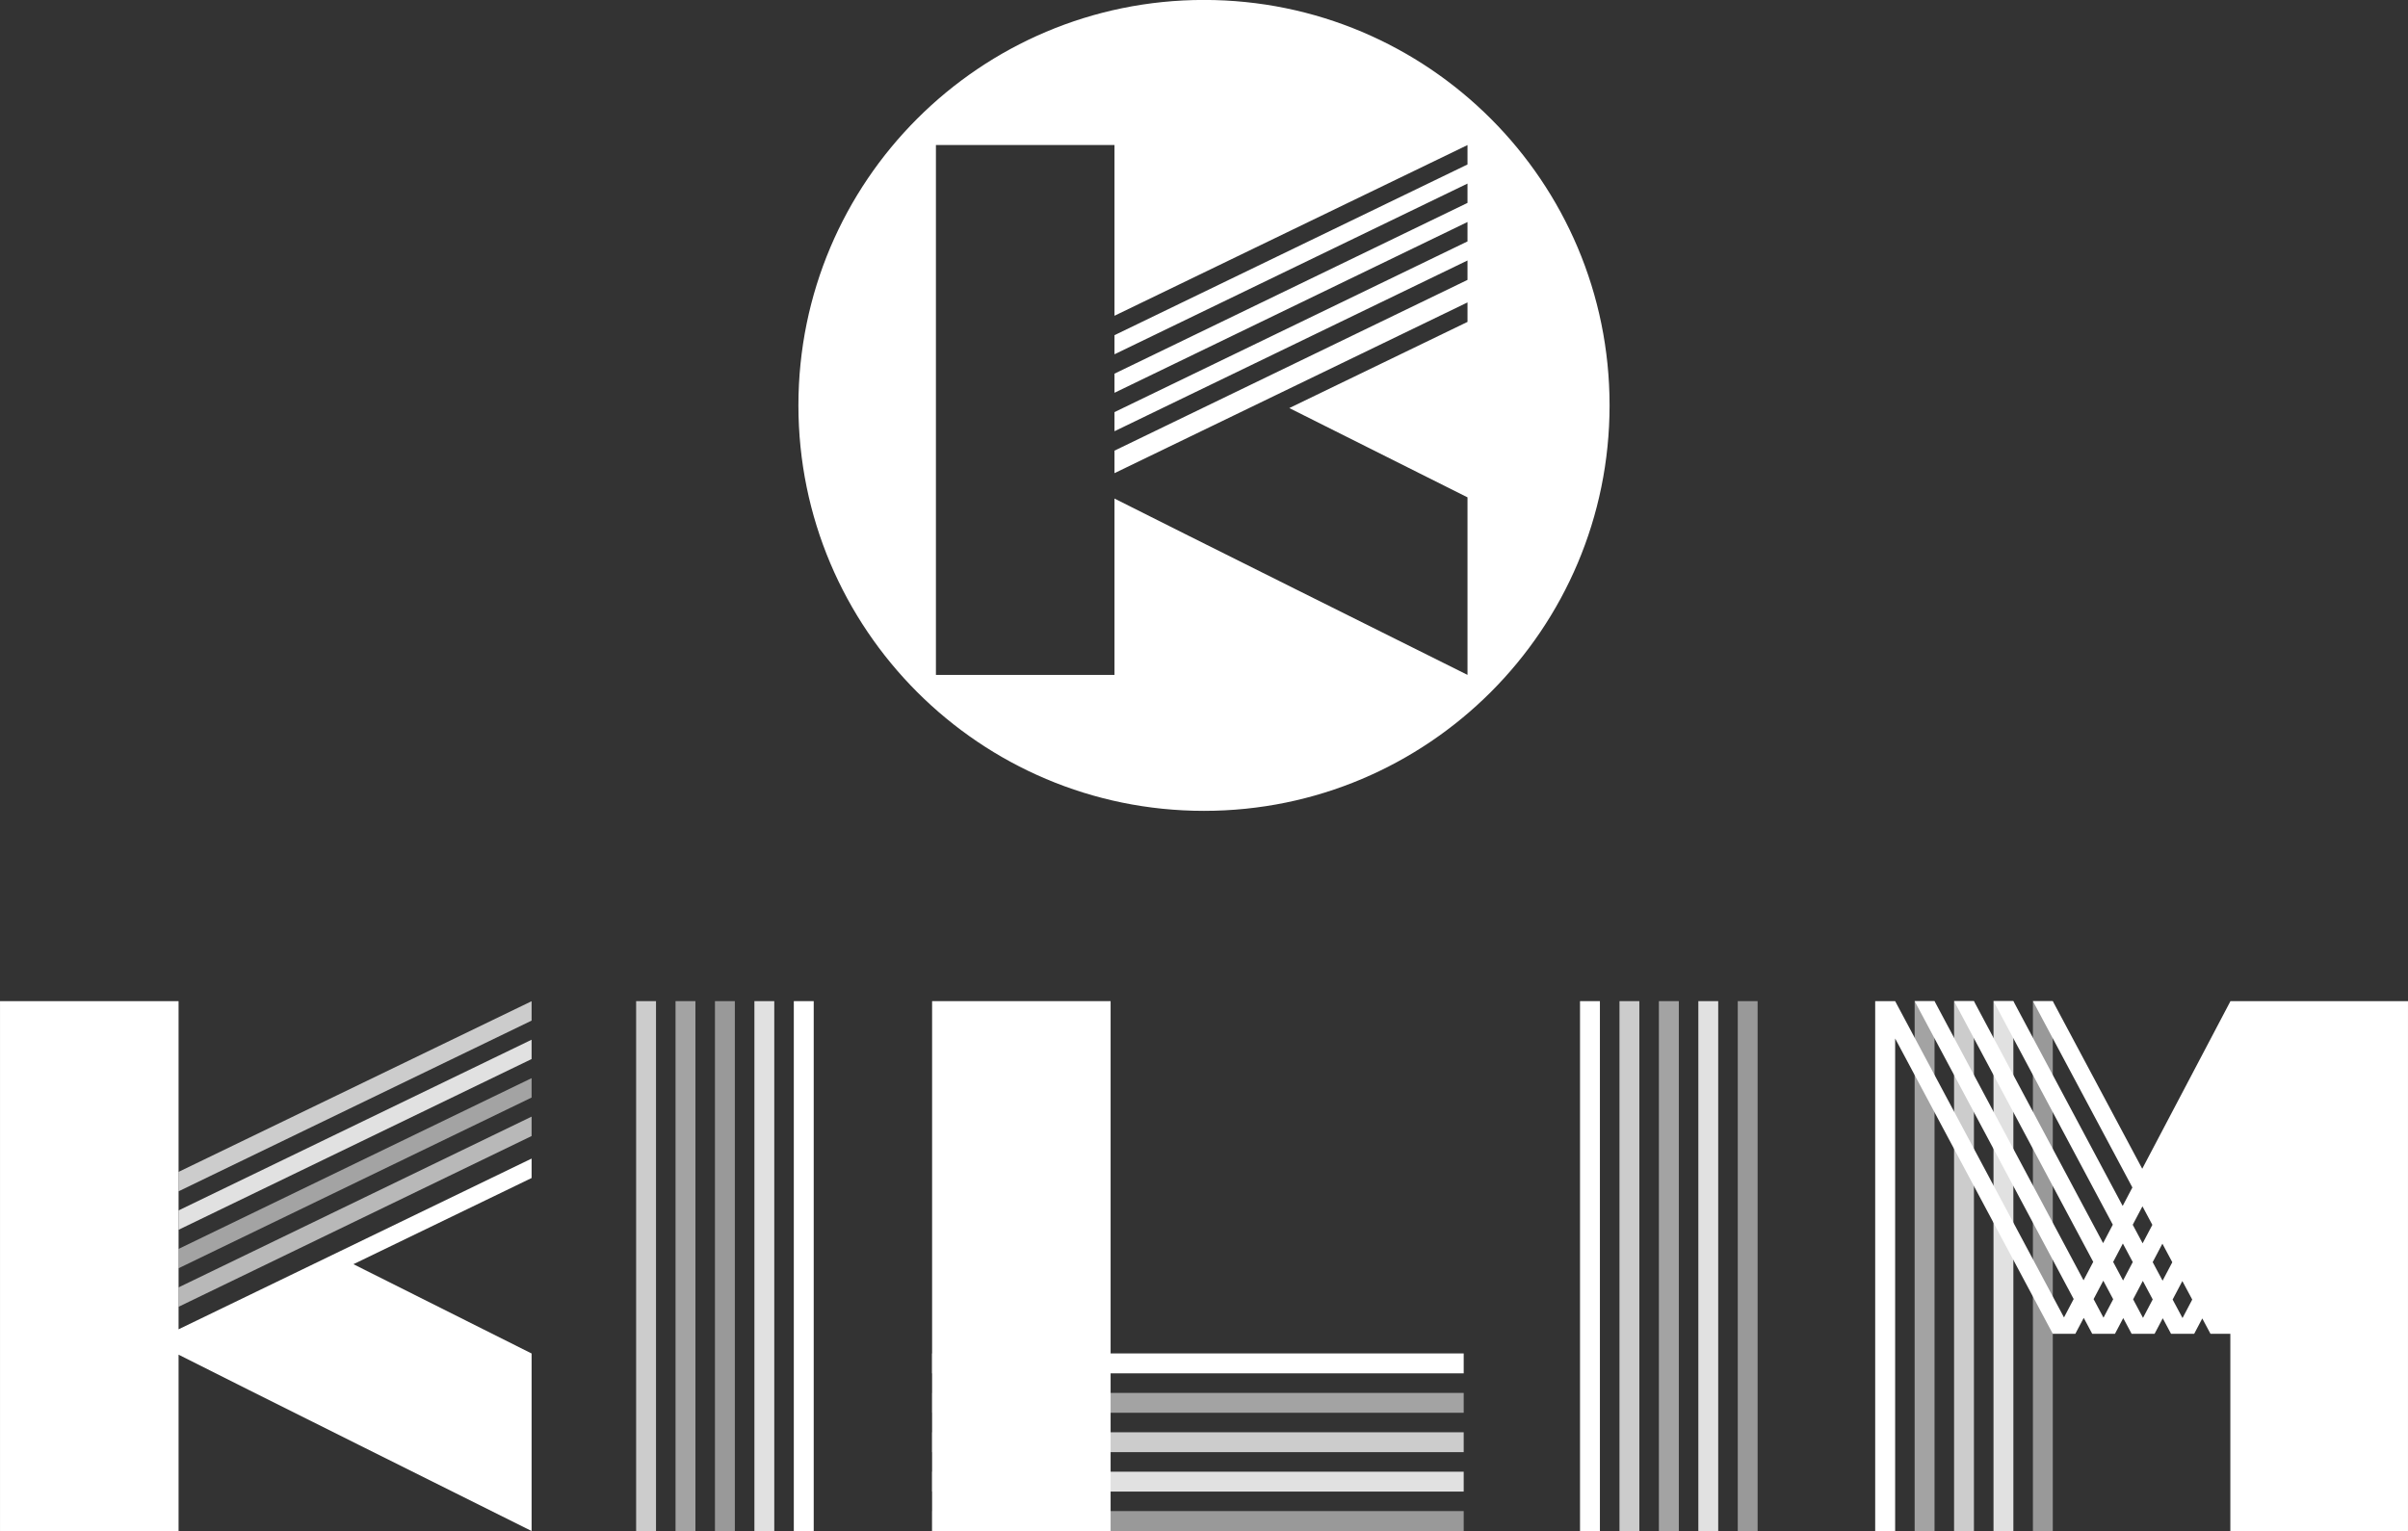 <?xml version="1.0" encoding="UTF-8"?>
<!DOCTYPE svg PUBLIC "-//W3C//DTD SVG 1.1//EN" "http://www.w3.org/Graphics/SVG/1.1/DTD/svg11.dtd">
<!-- Creator: CorelDRAW X7 -->
<svg xmlns="http://www.w3.org/2000/svg" xml:space="preserve" width="500px" height="318px" version="1.1" shape-rendering="geometricPrecision" text-rendering="geometricPrecision" image-rendering="optimizeQuality" fill-rule="evenodd" clip-rule="evenodd"
viewBox="0 0 5000000 3179986"
 xmlns:xlink="http://www.w3.org/1999/xlink">
 <rect x="0" y="0" width="5000000" height="3179986" fill="#333333" stroke="none"/>
 <g id="Layer_x0020_1">
  <path fill="white" fill-rule="nonzero" d="M3342140 841951c0,465167 -377068,842247 -842187,842247 -465061,0 -842117,-377080 -842117,-842247 0,-465095 377056,-842081 842117,-842081 465119,0 842187,376986 842187,842081zm-295004 191068c-73418,-36791 -310820,-155847 -369994,-185457l369994 -178973 0 -40441 -733007 354627 0 -46760 732995 -354651 0 -40335 -732995 354663 0 -39709 0 -12 732995 -354544 0 -40300 -732995 354698 0 -11 0 -39721 732995 -354651 0 -40157 -732995 354580 0 -12 0 -39674 733007 -354579 0 -40288 -733007 354533 0 -24 0 -354651 -370761 0 0 1100685 370761 0 0 -366344c97005,49370 655538,327604 733007,366238l0 -368730z"/>
  <polygon fill="white" fill-rule="nonzero" fill-opacity="0.749" points="1362146,2079432 1320866,2079432 1320866,3180116 1362146,3180116 "/>
  <polygon fill="white" fill-rule="nonzero" fill-opacity="0.549" points="1443985,2079432 1402682,2079432 1402682,3180116 1443985,3180116 "/>
  <polygon fill="white" fill-rule="nonzero" fill-opacity="0.502" points="1525824,2079432 1484568,2079432 1484568,3180116 1525824,3180116 "/>
  <polygon fill="white" fill-rule="nonzero" fill-opacity="0.851" points="1607722,2079432 1566466,2079432 1566466,3180116 1607722,3180116 "/>
  <polygon fill="white" fill-rule="nonzero" points="1689608,2079432 1648281,2079432 1648281,3180116 1689608,3180116 "/>
  <polygon fill="white" fill-rule="nonzero" points="3322073,2079432 3280770,2079432 3280770,3180116 3322073,3180116 "/>
  <polygon fill="white" fill-rule="nonzero" fill-opacity="0.749" points="3403960,2079432 3362715,2079432 3362715,3180116 3403960,3180116 "/>
  <polygon fill="white" fill-rule="nonzero" fill-opacity="0.549" points="3485928,2079432 3444554,2079432 3444554,3180116 3485928,3180116 "/>
  <polygon fill="white" fill-rule="nonzero" fill-opacity="0.851" points="3567720,2079432 3526464,2079432 3526464,3180116 3567720,3180116 "/>
  <polygon fill="white" fill-rule="nonzero" fill-opacity="0.502" points="3649535,2079432 3608303,2079432 3608303,3180116 3649535,3180116 "/>
  <polygon fill="white" fill-rule="nonzero" fill-opacity="0.549" points="4016895,2079432 3975615,2079432 3975615,3180116 4016895,3180116 "/>
  <polygon fill="white" fill-rule="nonzero" fill-opacity="0.749" points="4098710,2079432 4057454,2079432 4057454,3180116 4098710,3180116 "/>
  <polygon fill="white" fill-rule="nonzero" fill-opacity="0.851" points="4180596,2079432 4139352,2079432 4139352,3180116 4180596,3180116 "/>
  <polygon fill="white" fill-rule="nonzero" fill-opacity="0.502" points="4262435,2079432 4221155,2079432 4221155,3180116 4262435,3180116 "/>
  <polygon fill="white" fill-rule="nonzero" points="2306086,2079432 1935431,2079432 1935431,3180116 2306086,3180116 "/>
  <polygon fill="white" fill-rule="nonzero" fill-opacity="0.502" points="1935538,3180022 3039246,3180022 3039246,3138636 1935538,3138636 "/>
  <polygon fill="white" fill-rule="nonzero" fill-opacity="0.851" points="1935538,3098100 3039246,3098100 3039246,3056821 1935538,3056821 "/>
  <polygon fill="white" fill-rule="nonzero" fill-opacity="0.749" points="1935538,3016202 3039246,3016202 3039246,2974935 1935538,2974935 "/>
  <polygon fill="white" fill-rule="nonzero" fill-opacity="0.549" points="1935538,2934423 3039246,2934423 3039246,2893190 1935538,2893190 "/>
  <polygon fill="white" fill-rule="nonzero" points="1935538,2852525 3039246,2852525 3039246,2811174 1935538,2811174 "/>
  <polygon fill="white" fill-rule="nonzero" fill-opacity="0.651" points="370785,2714288 1103815,2359637 1103815,2319303 370785,2673977 "/>
  <polygon fill="white" fill-rule="nonzero" fill-opacity="0.549" points="370785,2634245 1103815,2279700 1103815,2239389 370785,2594075 "/>
  <polygon fill="white" fill-rule="nonzero" fill-opacity="0.851" points="370785,2554355 1103815,2199716 1103815,2159546 370785,2514126 "/>
  <polygon fill="white" fill-rule="nonzero" fill-opacity="0.749" points="1103826,2119873 1103826,2079585 370785,2434082 370785,2474441 "/>
  <path fill="white" fill-rule="nonzero" d="M1103826 2811281c-73417,-36780 -310879,-155847 -369993,-185458l369993 -178996 0 -40406 -733041 354627 0 -46760 0 -40311 0 -39721 0 -40181 0 -39720 0 -40241 0 -39685 0 -40335 0 -354650 -370761 0 0 1100684 370761 0 0 -366367c96980,49394 655561,327615 733041,366261l0 -368741z"/>
  <path fill="white" fill-rule="nonzero" d="M3935103 2079432l-12 0 -41386 0 -35 0 0 1100684 41433 0 0 -1023109 327355 613407 5351 0 36047 0 5386 0 17433 -33118 17669 33118 5717 0 35539 0 5941 0 17185 -32657 17422 32657 6189 0 35102 0 6355 0 16996 -32279 17220 32279 6567 0 34689 0 6768 0 16831 -31949 17043 31949 6827 0 34370 0 24 0 0 409702 368871 0 0 -1100672 0 -12 -368871 0 0 508 -182930 347646 -185753 -348154 -41232 0 206516 387048 -20173 38339 -226961 -425387 -41244 0 247725 464316 -20150 38303 -268217 -502619 -41197 0 288922 541561 -20138 38279 -309414 -579840 -41280 0 330202 618769 -20103 38197 -350599 -656943 0 -23zm412052 618935l20138 -38280 20552 38528 -20138 38268 -20552 -38516zm40630 -77221l20150 -38303 20563 38539 -20149 38292 -20564 -38528zm40631 -77221l20185 -38350 20563 38539 -20185 38339 -20563 -38528zm803 154867l20149 -38291 20540 38504 -20138 38291 -20551 -38504zm40630 -77233l20173 -38350 20551 38528 -20173 38338 -20551 -38516zm41421 77646l20185 -38350 20504 38445 -20161 38362 -20528 -38457z"/>
 </g>
</svg>
